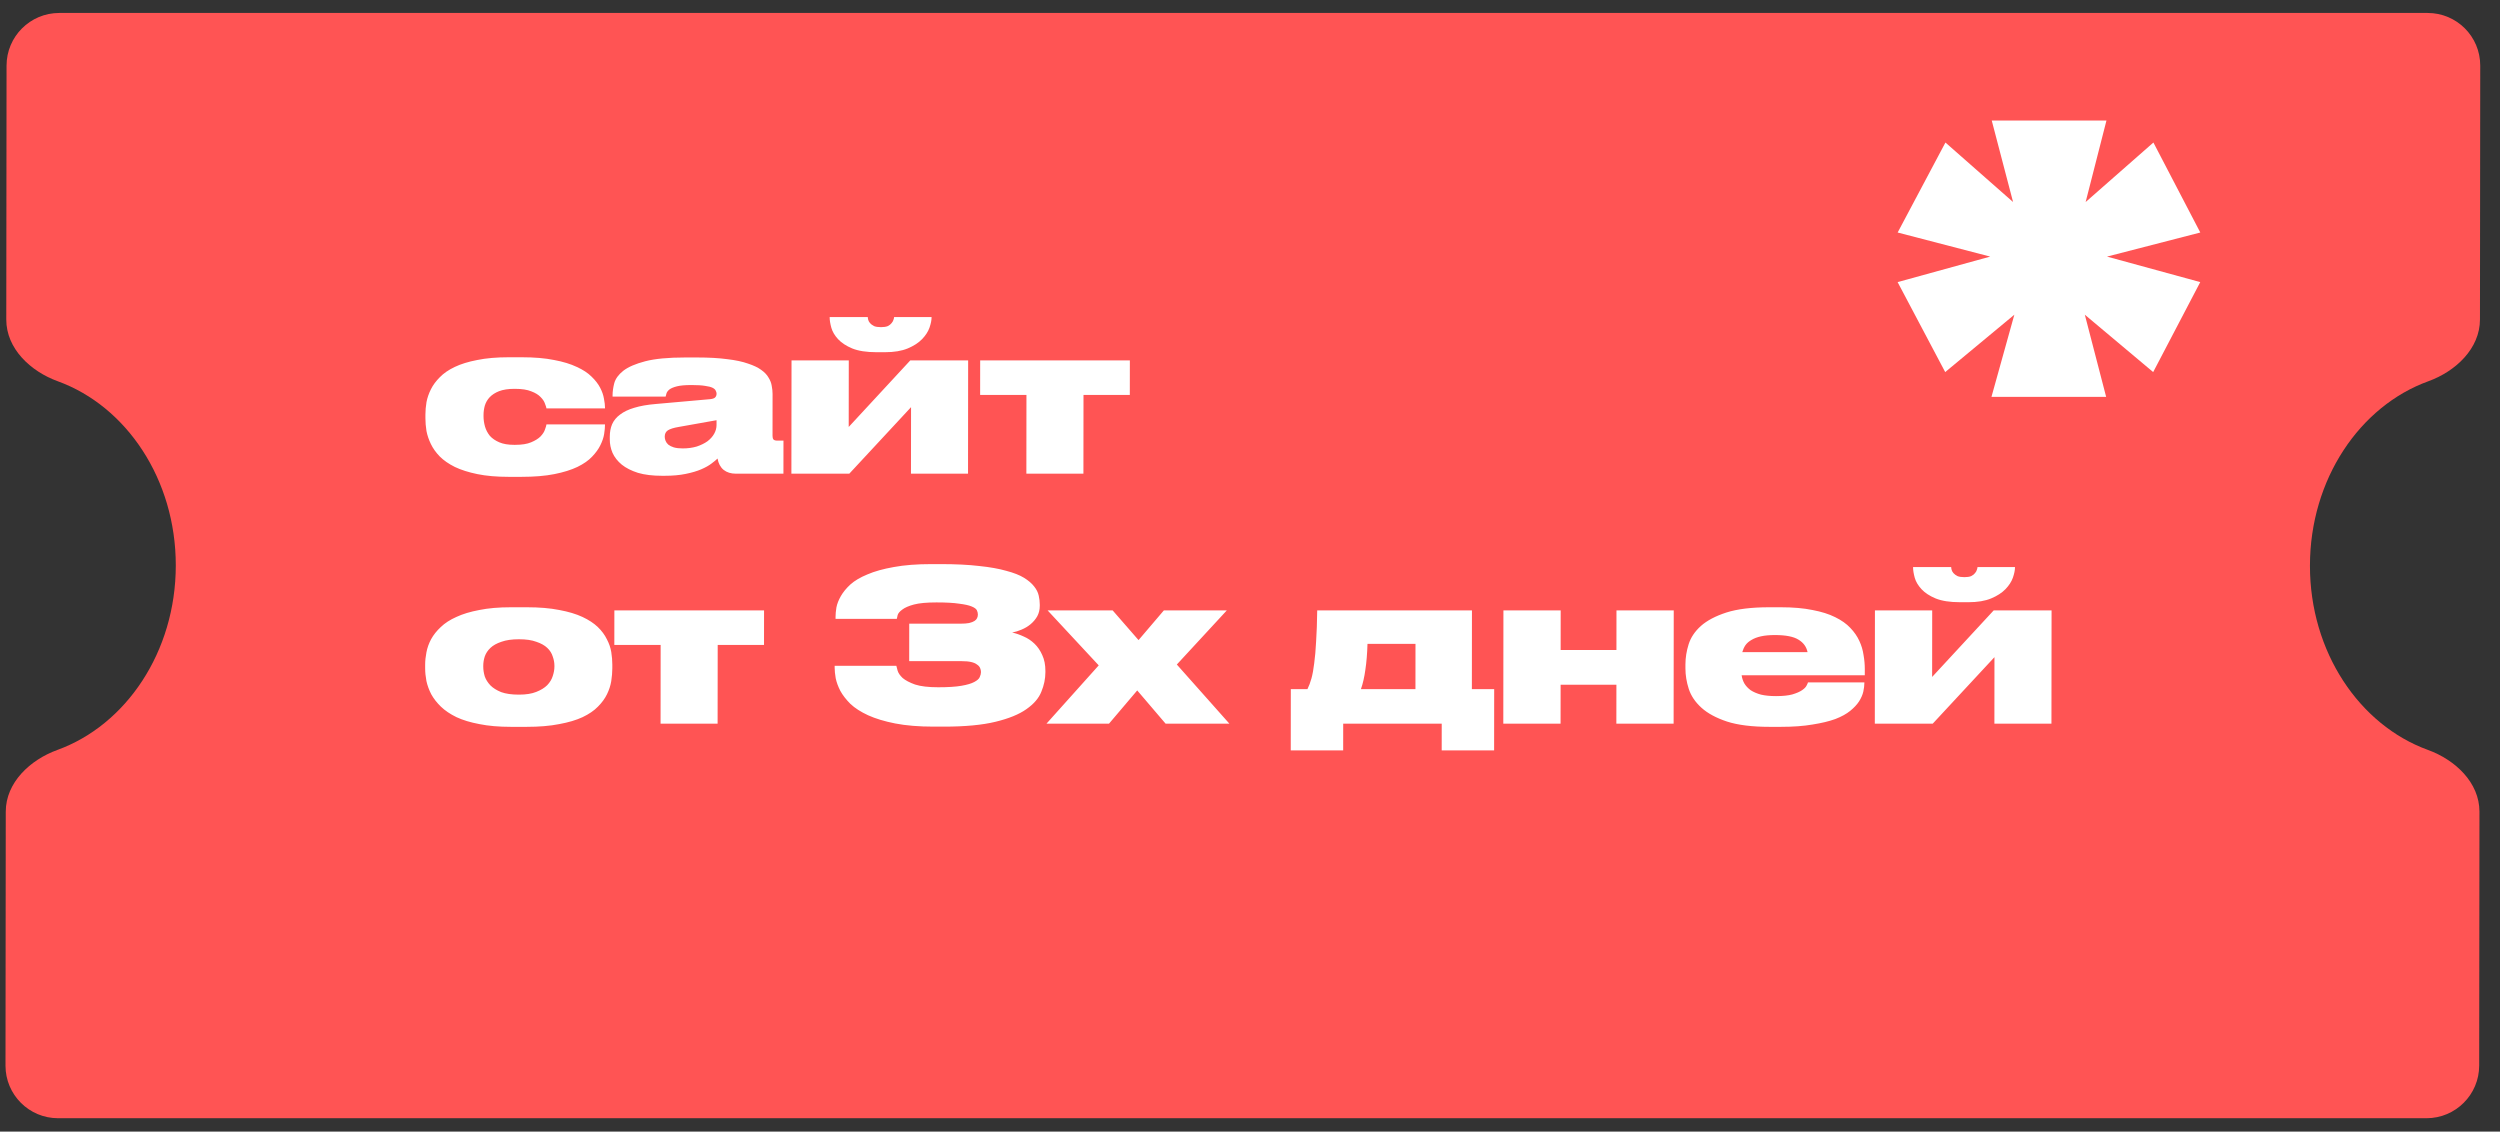 <?xml version="1.0" encoding="UTF-8"?> <svg xmlns="http://www.w3.org/2000/svg" width="190" height="86" viewBox="0 0 190 86" fill="none"><rect x="0" y="0" width="190" height="86" fill="#333333" stroke="none"/><path fill-rule="evenodd" clip-rule="evenodd" d="M188.498 4.985C188.5 2.776 186.711 0.985 184.502 0.985L4.502 0.985C2.293 0.985 0.5 2.776 0.498 4.985L0.477 24.285C0.475 26.494 2.317 28.222 4.392 28.976C9.599 30.866 13.367 36.423 13.36 42.985C13.353 49.546 9.574 55.104 4.363 56.994C2.285 57.748 0.44 59.476 0.438 61.685L0.418 80.985C0.415 83.194 2.204 84.985 4.413 84.985L184.413 84.985C186.623 84.985 188.415 83.194 188.418 80.985L188.438 61.685C188.44 59.476 186.599 57.748 184.523 56.994C179.316 55.104 175.549 49.546 175.556 42.985C175.563 36.423 179.342 30.866 184.553 28.976C186.63 28.222 188.475 26.494 188.477 24.285L188.498 4.985Z" fill="#FF5454"></path><path d="M38.663 36.24C37.746 36.24 36.951 36.171 36.279 36.032C35.607 35.893 35.037 35.712 34.568 35.488C34.099 35.253 33.715 34.987 33.417 34.688C33.129 34.389 32.905 34.075 32.746 33.744C32.586 33.413 32.474 33.083 32.411 32.752C32.358 32.411 32.331 32.091 32.332 31.792L32.332 31.504C32.332 31.205 32.359 30.891 32.413 30.56C32.477 30.229 32.59 29.904 32.75 29.584C32.91 29.264 33.135 28.96 33.423 28.672C33.711 28.373 34.09 28.112 34.56 27.888C35.029 27.664 35.6 27.488 36.272 27.36C36.944 27.221 37.739 27.152 38.657 27.152H39.648C40.608 27.152 41.43 27.221 42.112 27.36C42.795 27.488 43.371 27.664 43.84 27.888C44.309 28.101 44.682 28.347 44.959 28.624C45.247 28.901 45.465 29.184 45.614 29.472C45.763 29.76 45.859 30.037 45.901 30.304C45.954 30.571 45.981 30.8 45.98 30.992L45.98 31.04H41.532C41.522 30.965 41.485 30.848 41.421 30.688C41.368 30.517 41.256 30.347 41.085 30.176C40.925 30.005 40.691 29.861 40.382 29.744C40.073 29.616 39.662 29.552 39.15 29.552H39.086C38.627 29.552 38.243 29.611 37.934 29.728C37.635 29.845 37.395 30 37.213 30.192C37.042 30.373 36.92 30.587 36.845 30.832C36.78 31.067 36.748 31.307 36.748 31.552L36.748 31.632C36.748 31.888 36.785 32.149 36.859 32.416C36.933 32.672 37.056 32.907 37.226 33.12C37.407 33.323 37.647 33.488 37.946 33.616C38.244 33.744 38.623 33.808 39.081 33.808H39.145C39.657 33.808 40.063 33.744 40.362 33.616C40.671 33.488 40.911 33.339 41.082 33.168C41.253 32.987 41.365 32.811 41.419 32.64C41.483 32.469 41.52 32.341 41.531 32.256H45.979L45.979 32.288C45.979 32.48 45.957 32.715 45.914 32.992C45.871 33.259 45.775 33.541 45.626 33.84C45.486 34.128 45.278 34.416 45.001 34.704C44.734 34.992 44.36 35.253 43.88 35.488C43.41 35.712 42.829 35.893 42.135 36.032C41.442 36.171 40.604 36.24 39.623 36.24H38.663ZM54.457 31.936L51.577 32.448C51.203 32.512 50.931 32.597 50.76 32.704C50.6 32.811 50.52 32.971 50.52 33.184L50.52 33.2C50.52 33.296 50.541 33.397 50.584 33.504C50.626 33.611 50.695 33.707 50.791 33.792C50.898 33.877 51.036 33.947 51.207 34C51.388 34.053 51.612 34.08 51.879 34.08C52.274 34.08 52.631 34.032 52.951 33.936C53.271 33.829 53.543 33.696 53.767 33.536C53.992 33.365 54.163 33.173 54.28 32.96C54.398 32.747 54.457 32.528 54.457 32.304L54.457 31.936ZM54.534 34.848C54.427 34.955 54.273 35.083 54.07 35.232C53.878 35.381 53.621 35.525 53.301 35.664C52.981 35.803 52.586 35.92 52.117 36.016C51.658 36.112 51.119 36.16 50.501 36.16H50.325C49.599 36.16 48.986 36.085 48.485 35.936C47.984 35.776 47.573 35.568 47.254 35.312C46.934 35.045 46.7 34.747 46.551 34.416C46.412 34.085 46.343 33.744 46.344 33.392L46.344 33.2C46.344 32.837 46.403 32.517 46.521 32.24C46.649 31.952 46.852 31.707 47.13 31.504C47.407 31.291 47.765 31.12 48.202 30.992C48.65 30.853 49.194 30.757 49.834 30.704L53.979 30.336C54.16 30.315 54.283 30.272 54.347 30.208C54.422 30.133 54.459 30.037 54.459 29.92C54.459 29.845 54.438 29.771 54.396 29.696C54.364 29.611 54.284 29.536 54.156 29.472C54.028 29.408 53.841 29.36 53.596 29.328C53.351 29.285 53.015 29.264 52.588 29.264H52.524C52.065 29.264 51.708 29.296 51.452 29.36C51.196 29.424 51.004 29.504 50.876 29.6C50.758 29.696 50.684 29.797 50.651 29.904C50.619 30 50.598 30.08 50.587 30.144H46.555L46.555 30.048C46.556 29.76 46.599 29.451 46.684 29.12C46.781 28.779 47.01 28.464 47.373 28.176C47.747 27.888 48.302 27.648 49.038 27.456C49.774 27.264 50.788 27.168 52.078 27.168H52.974C53.87 27.168 54.633 27.211 55.262 27.296C55.902 27.371 56.43 27.483 56.846 27.632C57.272 27.771 57.608 27.931 57.853 28.112C58.109 28.293 58.295 28.491 58.413 28.704C58.54 28.907 58.62 29.115 58.652 29.328C58.694 29.541 58.715 29.744 58.715 29.936L58.712 33.12C58.712 33.237 58.733 33.328 58.776 33.392C58.829 33.456 58.93 33.488 59.08 33.488H59.544L59.541 36H55.925C55.552 36 55.242 35.904 54.997 35.712C54.752 35.509 54.598 35.221 54.534 34.848ZM60.156 27.392H64.507L64.502 32.448L69.18 27.392L73.579 27.392L73.57 36H69.234L69.24 30.944L64.546 36H60.146L60.156 27.392ZM70.799 24.128C70.799 24.341 70.745 24.603 70.638 24.912C70.531 25.211 70.344 25.499 70.077 25.776C69.81 26.053 69.447 26.288 68.989 26.48C68.53 26.672 67.954 26.768 67.26 26.768H66.62C65.852 26.768 65.234 26.672 64.764 26.48C64.306 26.288 63.949 26.053 63.693 25.776C63.438 25.499 63.267 25.211 63.182 24.912C63.097 24.603 63.055 24.341 63.055 24.128L63.055 24.096H65.951C65.951 24.149 65.962 24.219 65.983 24.304C66.004 24.389 66.052 24.475 66.126 24.56C66.201 24.645 66.302 24.72 66.43 24.784C66.558 24.837 66.734 24.864 66.958 24.864C67.171 24.864 67.342 24.837 67.47 24.784C67.598 24.72 67.694 24.645 67.758 24.56C67.833 24.475 67.881 24.389 67.903 24.304C67.935 24.219 67.951 24.149 67.951 24.096H70.799L70.799 24.128ZM78.01 30.016H74.49L74.493 27.392H85.869L85.866 30.016H82.346L82.34 36H78.004L78.01 30.016ZM38.835 55.24C37.918 55.24 37.118 55.171 36.435 55.032C35.753 54.904 35.171 54.728 34.692 54.504C34.212 54.269 33.818 54.003 33.508 53.704C33.2 53.405 32.955 53.091 32.773 52.76C32.603 52.429 32.481 52.093 32.407 51.752C32.343 51.411 32.311 51.085 32.312 50.776L32.312 50.52C32.312 50.221 32.344 49.907 32.409 49.576C32.473 49.235 32.591 48.904 32.762 48.584C32.944 48.253 33.189 47.944 33.499 47.656C33.809 47.357 34.203 47.101 34.684 46.888C35.164 46.664 35.745 46.488 36.428 46.36C37.111 46.221 37.911 46.152 38.828 46.152H40.044C40.994 46.152 41.815 46.221 42.508 46.36C43.202 46.488 43.788 46.664 44.268 46.888C44.748 47.112 45.136 47.368 45.435 47.656C45.733 47.944 45.962 48.253 46.122 48.584C46.292 48.904 46.404 49.229 46.457 49.56C46.51 49.891 46.536 50.205 46.536 50.504L46.536 50.792C46.535 51.101 46.508 51.427 46.455 51.768C46.401 52.099 46.294 52.429 46.133 52.76C45.973 53.091 45.743 53.405 45.444 53.704C45.156 54.003 44.767 54.269 44.276 54.504C43.795 54.728 43.203 54.904 42.499 55.032C41.806 55.171 40.979 55.24 40.019 55.24H38.835ZM39.434 48.584C38.901 48.584 38.458 48.648 38.106 48.776C37.754 48.893 37.476 49.048 37.273 49.24C37.07 49.432 36.926 49.651 36.84 49.896C36.766 50.131 36.728 50.365 36.728 50.6L36.728 50.664C36.727 50.899 36.765 51.144 36.839 51.4C36.924 51.645 37.068 51.875 37.27 52.088C37.473 52.291 37.745 52.461 38.086 52.6C38.438 52.728 38.886 52.792 39.429 52.792H39.446C39.979 52.792 40.416 52.723 40.758 52.584C41.11 52.445 41.387 52.275 41.59 52.072C41.793 51.859 41.932 51.629 42.007 51.384C42.093 51.128 42.136 50.888 42.136 50.664L42.136 50.6C42.136 50.365 42.094 50.131 42.008 49.896C41.934 49.651 41.796 49.432 41.593 49.24C41.391 49.048 41.114 48.893 40.762 48.776C40.42 48.648 39.983 48.584 39.45 48.584H39.434ZM50.209 49.016H46.689L46.692 46.392H58.068L58.065 49.016H54.545L54.538 55H50.203L50.209 49.016ZM70.965 55.224C69.835 55.224 68.859 55.144 68.038 54.984C67.227 54.824 66.539 54.616 65.974 54.36C65.42 54.104 64.972 53.816 64.631 53.496C64.301 53.165 64.045 52.835 63.864 52.504C63.694 52.173 63.577 51.853 63.513 51.544C63.46 51.235 63.434 50.968 63.434 50.744L63.434 50.6H68.122C68.133 50.664 68.165 50.787 68.218 50.968C68.271 51.149 68.399 51.336 68.601 51.528C68.814 51.709 69.129 51.875 69.545 52.024C69.971 52.163 70.558 52.232 71.304 52.232C72.051 52.232 72.638 52.195 73.065 52.12C73.502 52.045 73.827 51.949 74.041 51.832C74.265 51.715 74.404 51.592 74.457 51.464C74.521 51.325 74.553 51.197 74.554 51.08C74.554 50.973 74.532 50.872 74.49 50.776C74.447 50.669 74.368 50.579 74.25 50.504C74.144 50.419 73.994 50.355 73.802 50.312C73.621 50.269 73.381 50.248 73.082 50.248H69.099L69.102 47.4H72.974C73.251 47.4 73.475 47.384 73.646 47.352C73.827 47.309 73.966 47.256 74.062 47.192C74.158 47.128 74.222 47.059 74.254 46.984C74.297 46.899 74.318 46.808 74.318 46.712L74.318 46.696C74.318 46.589 74.292 46.483 74.239 46.376C74.185 46.269 74.052 46.173 73.839 46.088C73.636 46.003 73.322 45.933 72.895 45.88C72.479 45.816 71.903 45.784 71.167 45.784C70.431 45.784 69.861 45.837 69.455 45.944C69.06 46.051 68.767 46.179 68.575 46.328C68.382 46.467 68.265 46.605 68.222 46.744C68.19 46.872 68.169 46.968 68.158 47.032H63.502L63.502 46.872C63.502 46.669 63.524 46.435 63.567 46.168C63.62 45.891 63.733 45.603 63.904 45.304C64.075 45.005 64.315 44.712 64.625 44.424C64.945 44.136 65.377 43.88 65.921 43.656C66.466 43.421 67.133 43.235 67.922 43.096C68.722 42.947 69.682 42.872 70.802 42.872H71.49C72.632 42.872 73.608 42.92 74.418 43.016C75.239 43.101 75.927 43.224 76.482 43.384C77.047 43.533 77.495 43.709 77.825 43.912C78.156 44.115 78.411 44.333 78.593 44.568C78.774 44.792 78.891 45.027 78.944 45.272C78.997 45.507 79.023 45.731 79.023 45.944L79.023 46.04C79.023 46.339 78.958 46.605 78.83 46.84C78.702 47.064 78.536 47.261 78.334 47.432C78.131 47.603 77.901 47.741 77.645 47.848C77.4 47.955 77.159 48.029 76.925 48.072C77.213 48.136 77.506 48.237 77.805 48.376C78.103 48.504 78.375 48.685 78.62 48.92C78.865 49.155 79.062 49.443 79.211 49.784C79.371 50.125 79.45 50.525 79.45 50.984L79.45 51.096C79.449 51.587 79.347 52.077 79.144 52.568C78.952 53.059 78.572 53.501 78.007 53.896C77.452 54.291 76.667 54.611 75.654 54.856C74.651 55.101 73.344 55.224 71.733 55.224H70.965ZM79.531 55L83.503 50.568L79.62 46.392H84.564L86.529 48.648L88.452 46.392H93.236L89.439 50.504L93.435 55H88.587L86.429 52.472L84.283 55H79.531ZM98.102 52.376H99.365C99.483 52.141 99.585 51.869 99.67 51.56C99.756 51.251 99.826 50.867 99.88 50.408C99.944 49.939 99.993 49.384 100.025 48.744C100.069 48.093 100.096 47.309 100.108 46.392H111.868L111.862 52.376H113.558L113.553 57.032H109.569L109.571 55H102.083L102.081 57.032H98.097L98.102 52.376ZM107.574 52.376L107.577 48.936H103.929C103.907 49.683 103.853 50.339 103.767 50.904C103.692 51.459 103.579 51.949 103.43 52.376H107.574ZM114.251 55L114.26 46.392H118.612L118.609 49.4H122.849L122.852 46.392H127.204L127.195 55H122.843L122.847 52.04H118.607L118.603 55H114.251ZM134.896 48.264C134.48 48.264 134.127 48.296 133.839 48.36C133.551 48.424 133.311 48.515 133.119 48.632C132.927 48.739 132.772 48.872 132.655 49.032C132.548 49.192 132.468 49.368 132.414 49.56H137.374C137.289 49.155 137.06 48.84 136.687 48.616C136.314 48.381 135.717 48.264 134.896 48.264ZM141.692 51.896C141.691 52.099 141.665 52.323 141.611 52.568C141.557 52.803 141.45 53.048 141.29 53.304C141.13 53.549 140.906 53.789 140.617 54.024C140.329 54.259 139.95 54.467 139.481 54.648C139.011 54.819 138.435 54.957 137.752 55.064C137.08 55.181 136.275 55.24 135.336 55.24H134.488C133.165 55.24 132.088 55.107 131.257 54.84C130.425 54.563 129.775 54.211 129.306 53.784C128.837 53.357 128.517 52.883 128.347 52.36C128.177 51.827 128.092 51.309 128.093 50.808L128.093 50.488C128.094 49.987 128.174 49.48 128.335 48.968C128.495 48.456 128.805 47.992 129.264 47.576C129.734 47.16 130.38 46.819 131.201 46.552C132.034 46.285 133.116 46.152 134.45 46.152H135.33C136.268 46.152 137.074 46.221 137.746 46.36C138.428 46.488 139.004 46.669 139.473 46.904C139.953 47.139 140.336 47.411 140.624 47.72C140.922 48.029 141.151 48.36 141.311 48.712C141.471 49.053 141.577 49.411 141.63 49.784C141.694 50.147 141.725 50.499 141.725 50.84L141.724 51.32H132.364C132.396 51.544 132.465 51.752 132.572 51.944C132.689 52.136 132.849 52.307 133.051 52.456C133.264 52.595 133.525 52.707 133.835 52.792C134.155 52.867 134.533 52.904 134.971 52.904H134.987C135.499 52.904 135.909 52.861 136.219 52.776C136.539 52.68 136.784 52.573 136.955 52.456C137.126 52.339 137.238 52.227 137.291 52.12C137.356 52.003 137.393 51.917 137.404 51.864H141.692L141.692 51.896ZM142.495 46.392H146.847L146.842 51.448L151.519 46.392H155.919L155.91 55H151.574L151.579 49.944L146.886 55H142.486L142.495 46.392ZM153.138 43.128C153.138 43.341 153.084 43.603 152.977 43.912C152.87 44.211 152.684 44.499 152.417 44.776C152.15 45.053 151.787 45.288 151.328 45.48C150.869 45.672 150.293 45.768 149.6 45.768H148.96C148.192 45.768 147.573 45.672 147.104 45.48C146.645 45.288 146.288 45.053 146.033 44.776C145.777 44.499 145.606 44.211 145.521 43.912C145.436 43.603 145.394 43.341 145.394 43.128L145.394 43.096H148.29C148.29 43.149 148.301 43.219 148.322 43.304C148.343 43.389 148.391 43.475 148.466 43.56C148.54 43.645 148.642 43.72 148.77 43.784C148.898 43.837 149.074 43.864 149.298 43.864C149.511 43.864 149.682 43.837 149.81 43.784C149.938 43.72 150.034 43.645 150.098 43.56C150.173 43.475 150.221 43.389 150.242 43.304C150.274 43.219 150.29 43.149 150.29 43.096H153.138L153.138 43.128Z" fill="white"></path><path d="M163.659 10.832L167.222 17.671L160.132 19.501L167.219 21.44L163.641 28.278L158.446 23.917L160.068 30.163H151.351L153.09 23.917L147.835 28.278L144.219 21.44L151.257 19.501L144.222 17.671L147.853 10.832L152.994 15.355L151.373 9.163L160.09 9.163L158.508 15.355L163.659 10.832Z" fill="white"></path></svg> 
